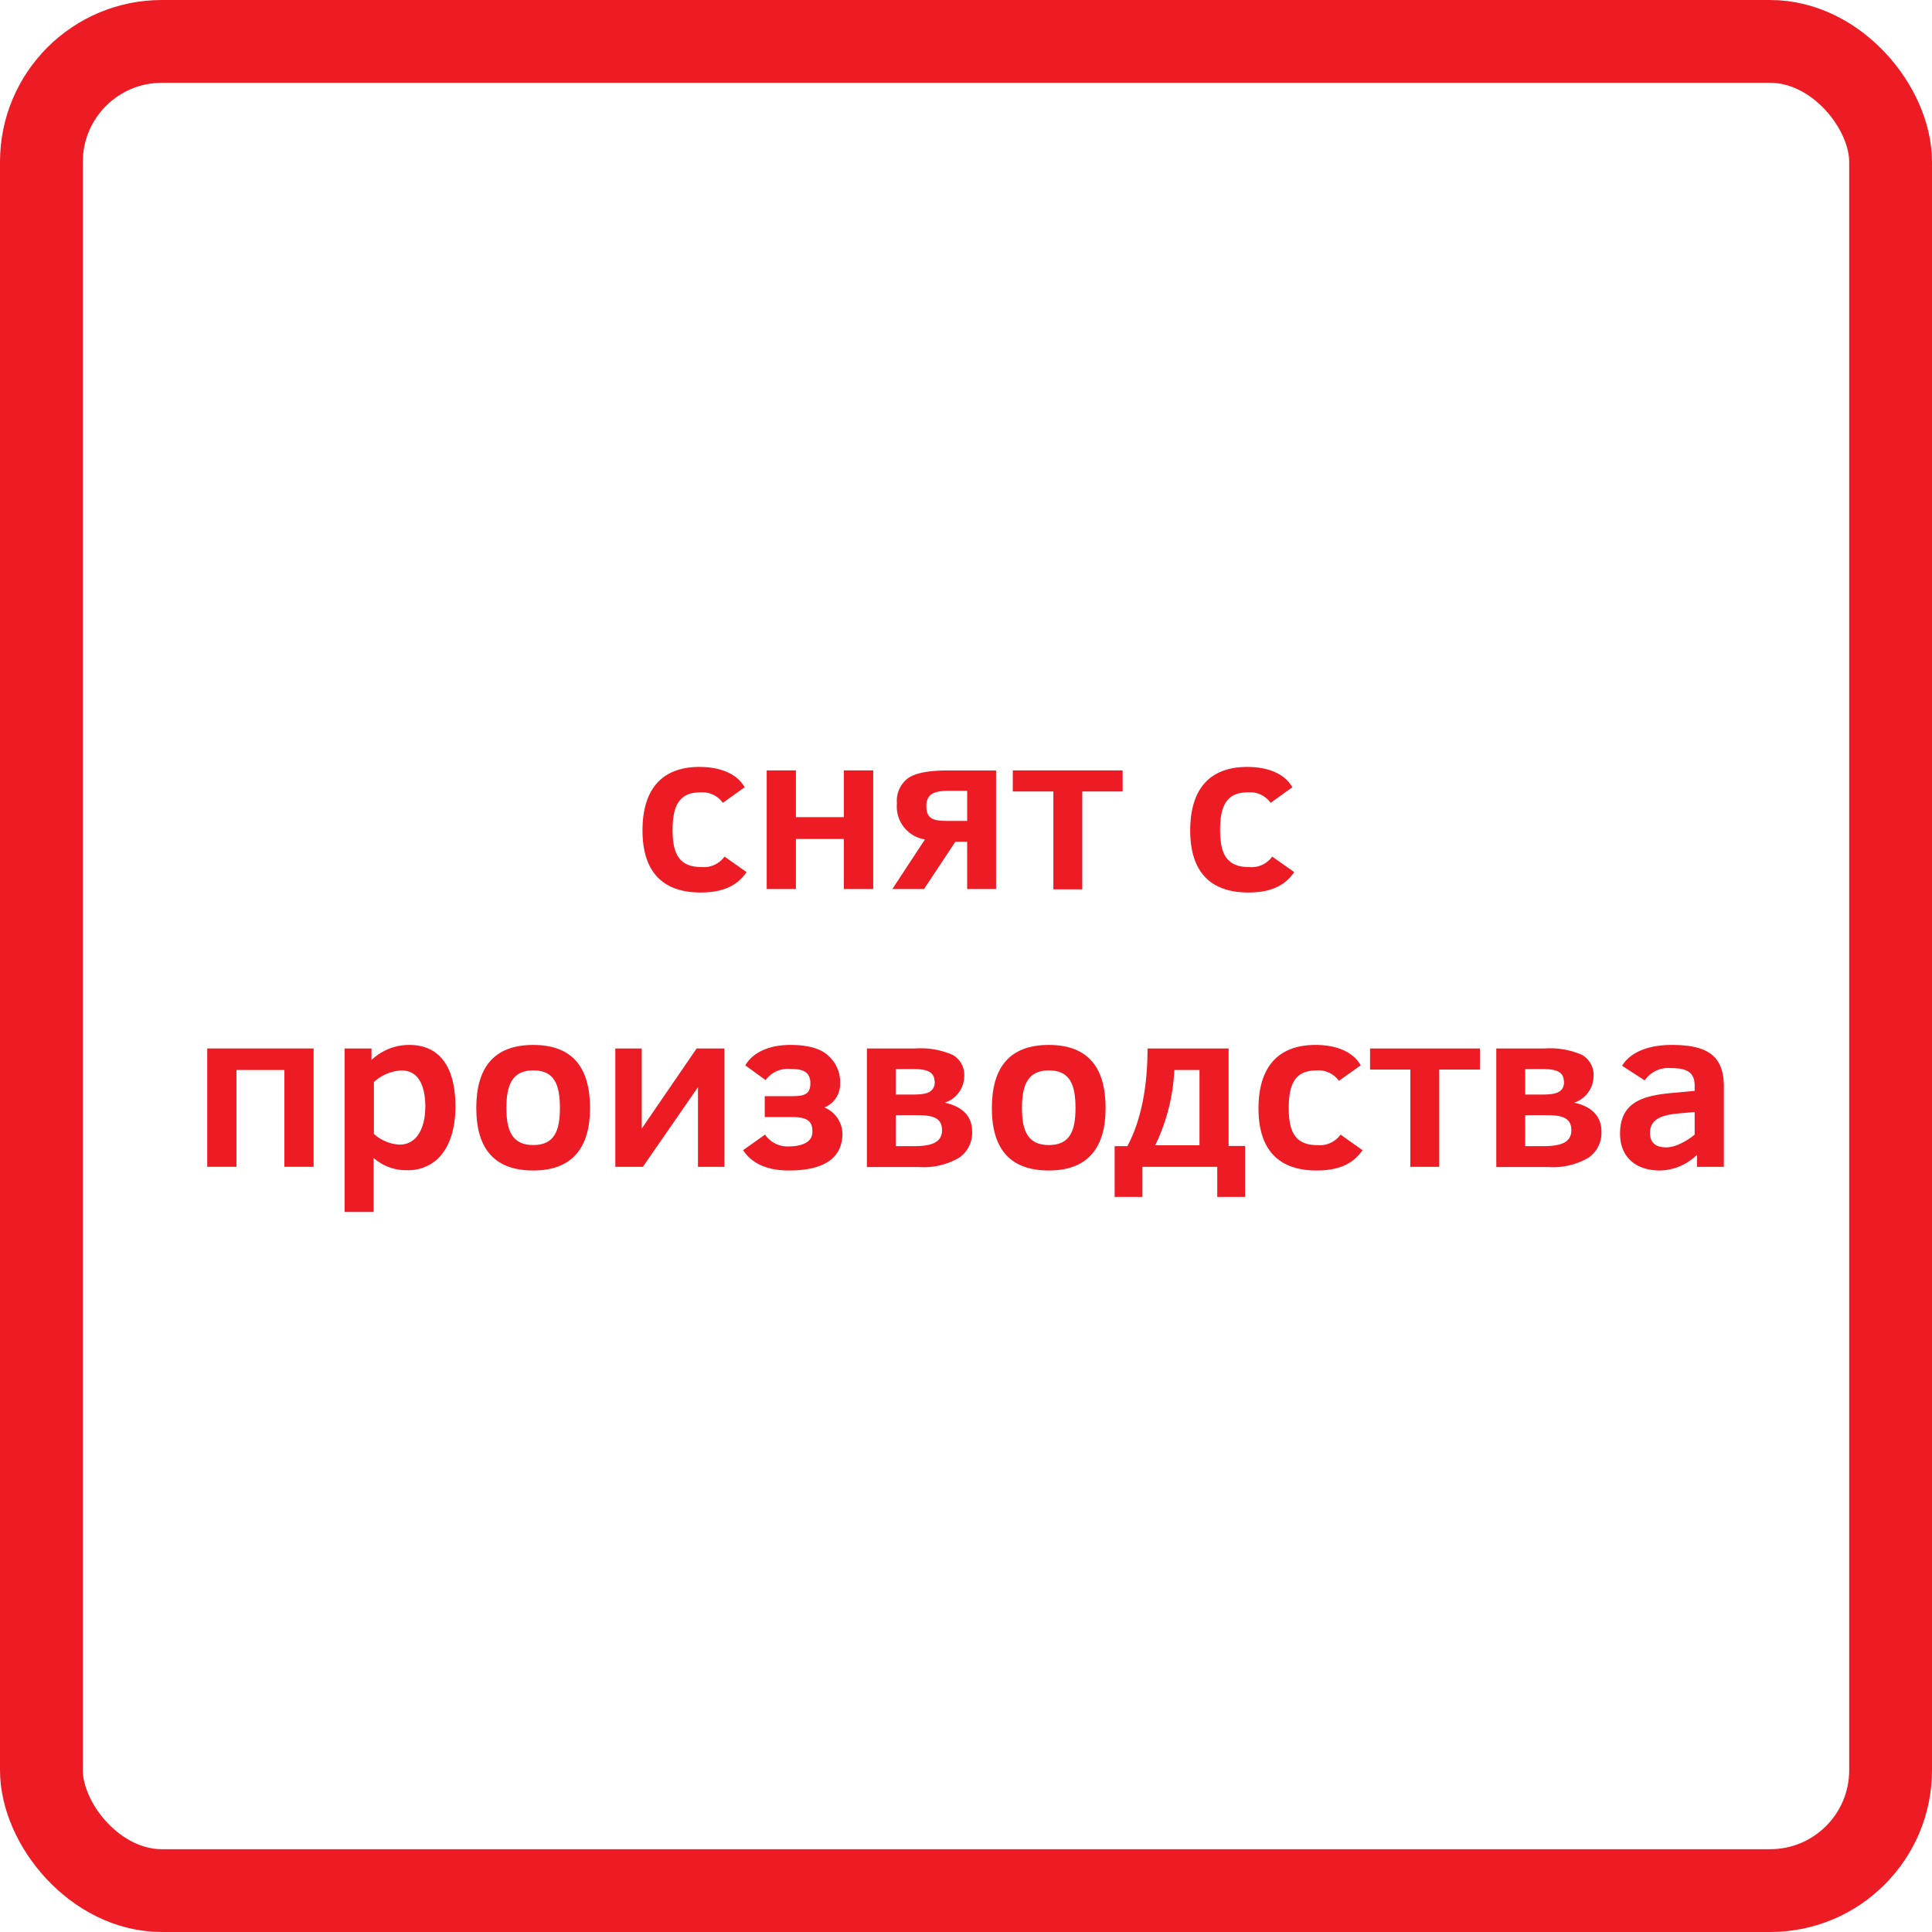 <svg xmlns="http://www.w3.org/2000/svg" width="256.65" height="256.65" viewBox="0 0 256.65 256.65">
  <defs>
    <style>
      .a {
        fill: #ed1c24;
      }

      .b {
        fill: none;
        stroke: #ed1c24;
        stroke-miterlimit: 10;
        stroke-width: 11px;
      }
    </style>
  </defs>
  <g>
    <g>
      <path class="a" d="M96.25,113.79l2.92,2.06c-1.2,1.78-3.11,2.71-6.09,2.71-5.23,0-7.73-2.94-7.73-8.25s2.44-8.43,7.57-8.43c2.8,0,5,.92,6,2.7l-2.9,2.07a3.33,3.33,0,0,0-3-1.39c-2.89,0-3.67,1.92-3.67,5s.82,4.92,3.82,4.92A3.41,3.41,0,0,0,96.25,113.79Z"/>
      <path class="a" d="M112.1,118.1v-6.65h-6.37v6.65h-3.88V102.34h3.88v6.21h6.37v-6.21H116V118.1Z"/>
      <path class="a" d="M122.87,111.51a4.42,4.42,0,0,1-3.72-4.8,3.75,3.75,0,0,1,1.51-3.36c1-.67,2.73-1,5.17-1h6.49V118.1h-3.84v-6.28h-1.57l-4.16,6.28h-4.21Zm.19-4.46c0,1.75.9,2,2.83,2h2.59v-4h-2.59C124.14,105.08,123.06,105.46,123.06,107.05Z"/>
      <path class="a" d="M143.77,105.14v13h-3.84v-13h-5.39v-2.8h14.59v2.8Z"/>
      <path class="a" d="M169,113.79l2.93,2.06c-1.2,1.78-3.11,2.71-6.1,2.71-5.22,0-7.72-2.94-7.72-8.25s2.43-8.43,7.57-8.43c2.8,0,5,.92,6,2.7l-2.89,2.07a3.34,3.34,0,0,0-3.05-1.39c-2.88,0-3.66,1.92-3.66,5s.82,4.92,3.82,4.92A3.38,3.38,0,0,0,169,113.79Z"/>
      <path class="a" d="M37.78,142.14H31.41V155H27.53V139.28H41.66V155H37.78Z"/>
      <path class="a" d="M60.5,147c0,3.34-1,6.08-3,7.45a5.73,5.73,0,0,1-3.41,1,6.49,6.49,0,0,1-4.46-1.63V161H45.78V139.28h3.57v1.53a7.25,7.25,0,0,1,5-2C58.8,138.81,60.5,142.29,60.5,147Zm-4,.06c0-2.61-.77-4.86-3.17-4.86a5.89,5.89,0,0,0-3.66,1.54v6.89a5.47,5.47,0,0,0,3.39,1.42C55.46,152.08,56.49,149.68,56.49,147.09Z"/>
      <path class="a" d="M78.38,147.19c0,5.22-2.31,8.3-7.54,8.3q-7.57,0-7.57-8.3c0-5.3,2.28-8.38,7.57-8.38S78.38,141.91,78.38,147.19Zm-4,0c0-3.06-.7-5-3.54-5s-3.57,2-3.57,5,.76,4.92,3.57,4.92S74.38,150.2,74.38,147.19Z"/>
      <path class="a" d="M81.74,155V139.28h3.51v10.64l7.29-10.64h3.69V155H92.72V144.42L85.4,155Z"/>
      <path class="a" d="M105.1,148.39h-3.51v-2.77h3.35c1.71,0,2.71-.11,2.71-1.7S106.6,142,105,142a3.68,3.68,0,0,0-3.3,1.48L99,141.52c1.07-1.78,3.24-2.71,6-2.71,2.29,0,4,.47,5,1.4a4.65,4.65,0,0,1,1.6,3.68,3.34,3.34,0,0,1-2.09,3.23,3.84,3.84,0,0,1,2.4,3.45c0,3.67-3.06,4.92-7.11,4.92q-4.3,0-6.09-2.7l2.92-2.07a3.59,3.59,0,0,0,3.17,1.57c1.52,0,3.11-.47,3.11-1.87C108,148.76,107,148.39,105.1,148.39Z"/>
      <path class="a" d="M129.14,150.32a4,4,0,0,1-1.74,3.48,9.32,9.32,0,0,1-5.34,1.23h-6.9V139.28h6.41a10.6,10.6,0,0,1,5,.86,3.06,3.06,0,0,1,1.52,2.89,3.74,3.74,0,0,1-2.59,3.45C127.47,146.9,129.14,148,129.14,150.32Zm-5-6.67c0-1.47-1.4-1.64-3-1.64H119v3.39h2.28C123.05,145.4,124.18,145.15,124.18,143.65Zm1,6.49c0-1.77-1.44-2-3.39-2H119v4.12h2.25C123.28,152.26,125.14,152,125.14,150.14Z"/>
      <path class="a" d="M146.87,147.19c0,5.22-2.31,8.3-7.54,8.3q-7.58,0-7.57-8.3c0-5.3,2.28-8.38,7.57-8.38S146.87,141.91,146.87,147.19Zm-4,0c0-3.06-.71-5-3.54-5s-3.57,2-3.57,5,.75,4.92,3.57,4.92S142.87,150.2,142.87,147.19Z"/>
      <path class="a" d="M152.44,139.28h10.77v12.95h2.19V159h-3.7V155h-9.94V159h-3.69v-6.74h1.69C151.55,148.91,152.44,144.5,152.44,139.28Zm1,12.86h5.9v-10H156A25.61,25.61,0,0,1,153.46,152.14Z"/>
      <path class="a" d="M178.08,150.72l2.92,2.07c-1.2,1.77-3.1,2.7-6.09,2.7-5.22,0-7.73-2.93-7.73-8.24s2.44-8.44,7.58-8.44c2.79,0,5,.93,6,2.71l-2.9,2.06a3.33,3.33,0,0,0-3-1.38c-2.88,0-3.66,1.91-3.66,5s.81,4.92,3.81,4.92A3.38,3.38,0,0,0,178.08,150.72Z"/>
      <path class="a" d="M191.19,142.08V155h-3.84V142.08H182v-2.8h14.59v2.8Z"/>
      <path class="a" d="M212.74,150.32A4,4,0,0,1,211,153.8a9.32,9.32,0,0,1-5.34,1.23h-6.89V139.28h6.4a10.57,10.57,0,0,1,5,.86,3.06,3.06,0,0,1,1.52,2.89,3.75,3.75,0,0,1-2.58,3.45C211.07,146.9,212.74,148,212.74,150.32Zm-5-6.67c0-1.47-1.4-1.64-3-1.64h-2.13v3.39h2.28C206.65,145.4,207.78,145.15,207.78,143.65Zm1,6.49c0-1.77-1.44-2-3.39-2h-2.74v4.12h2.25C206.88,152.26,208.74,152,208.74,150.14Z"/>
      <path class="a" d="M229,144.32V155h-3.57V153.4a7.21,7.21,0,0,1-4.92,2.09c-3.24,0-5.3-1.8-5.3-4.89,0-4,2.74-5,6.59-5.38l3.32-.31v-.71c0-1.86-1.21-2.31-3.14-2.31a3.8,3.8,0,0,0-3.5,1.63l-3-1.94c1.12-1.84,3.54-2.77,6.59-2.77C226.58,138.81,229,140.07,229,144.32Zm-7.6,8.1a4.39,4.39,0,0,0,1.72-.45,8.48,8.48,0,0,0,2-1.25v-3l-2,.18c-2.19.2-3.94.63-3.94,2.65C219.23,151.94,220.06,152.42,221.42,152.42Z"/>
    </g>
    <rect class="b" x="5.5" y="5.5" width="245.65" height="245.65" rx="16"/>
  </g>
</svg>
